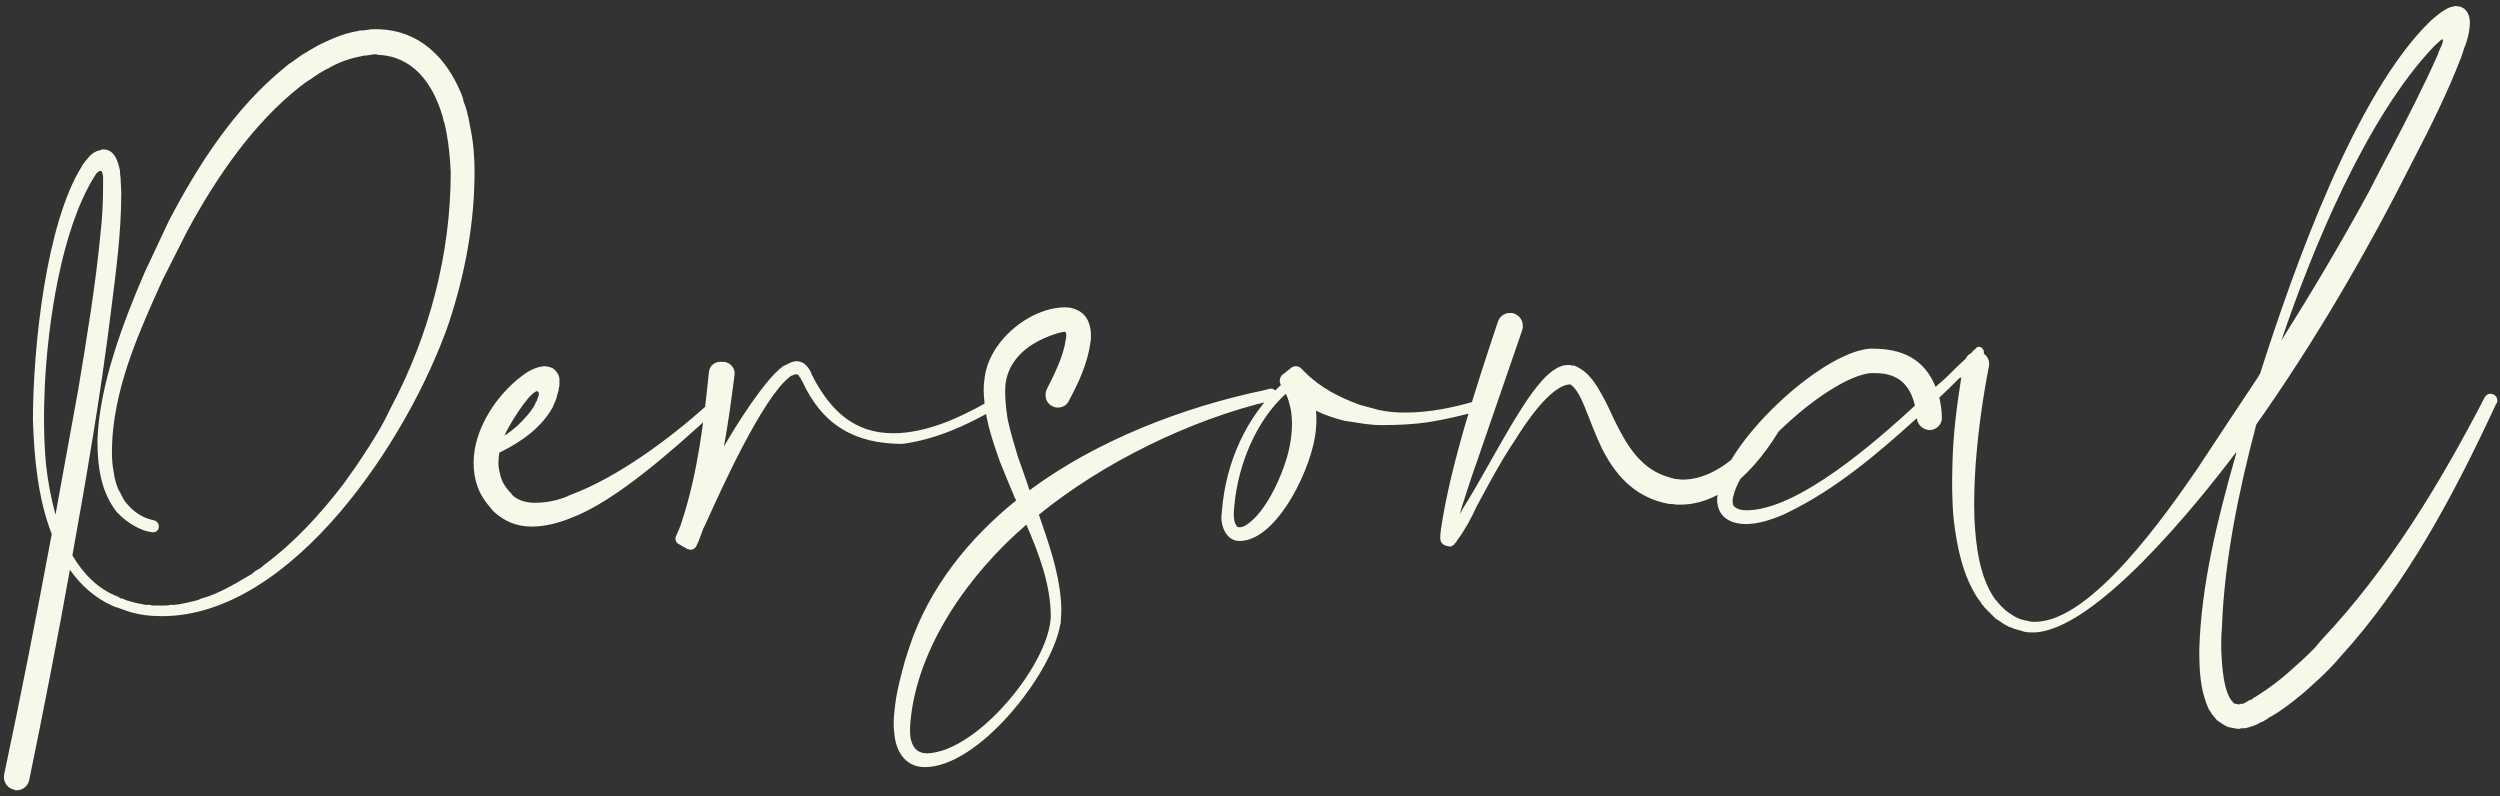 <?xml version="1.0" encoding="UTF-8"?> <svg xmlns="http://www.w3.org/2000/svg" width="383" height="122" viewBox="0 0 383 122" fill="none"><rect x="0" y="0" width="383" height="122" fill="#333333" stroke="none"/> <path d="M17.137 92.763L17.809 93.051H17.905L19.536 93.627C21.264 94.203 22.991 94.395 24.814 94.395C44.775 94.395 62.624 67.237 68.766 49.483C71.261 41.902 72.701 34.225 72.701 26.26C72.701 23.957 72.509 21.654 72.029 19.446L71.741 17.911C71.645 17.719 71.645 17.431 71.549 17.143L71.357 16.471C71.261 16.184 71.165 15.896 71.069 15.704L70.973 15.32C70.973 15.224 70.877 15.032 70.877 14.936L70.589 14.168C68.286 8.698 64.16 4.668 58.018 4.476H57.25C56.962 4.476 56.675 4.476 56.387 4.572L55.523 4.668H55.139L54.755 4.764C52.548 5.148 50.629 6.011 48.709 6.971L47.366 7.739C46.982 8.027 46.502 8.219 46.118 8.506L44.775 9.466C44.583 9.562 44.391 9.754 44.199 9.85L43.623 10.33C35.946 16.567 30.38 25.204 25.87 33.841L22.127 41.806C18.864 49.387 15.218 58.984 14.93 67.429C14.93 71.363 15.41 75.298 17.905 78.465L18.097 78.656C18.193 78.752 18.289 78.752 18.289 78.848C19.536 80.096 21.552 81.344 23.279 81.535C23.855 81.631 24.334 81.248 24.334 80.672C24.334 80.192 24.047 79.808 23.567 79.712C21.648 79.328 20.112 78.177 18.96 76.545L18.673 75.969C18.577 75.874 18.481 75.586 18.385 75.394C18.289 75.298 18.289 75.202 18.193 75.106C17.809 74.242 17.521 73.282 17.425 72.323C17.041 70.499 17.137 68.676 17.233 66.853C17.905 58.312 21.456 50.539 24.91 42.862L28.749 35.281C33.067 27.315 38.729 18.966 45.926 13.305L47.078 12.441C47.462 12.249 47.846 11.961 48.23 11.673C48.326 11.577 48.614 11.481 48.805 11.289L49.957 10.618C50.053 10.618 50.149 10.522 50.245 10.522L50.533 10.33C52.068 9.466 53.796 8.89 55.427 8.602L55.811 8.506H56.099L57.346 8.314H57.634L57.922 8.41C63.296 8.602 66.271 12.825 67.71 17.527L67.902 18.199C67.902 18.391 67.998 18.583 68.094 18.871L68.382 20.214C68.766 22.229 68.958 24.34 69.054 26.356C69.054 38.831 65.791 51.307 59.937 62.343L58.978 64.262C57.634 66.853 56.003 69.252 54.467 71.555L52.548 74.242C48.997 78.848 45.063 83.167 40.361 86.622L40.073 86.909C39.977 86.909 39.881 87.005 39.785 87.101L39.113 87.485C38.921 87.677 38.729 87.773 38.537 87.965L37.865 88.349C35.754 89.597 33.451 90.94 31.148 91.612L30.764 91.708C30.668 91.804 30.572 91.804 30.38 91.9L29.709 92.091C28.749 92.284 27.789 92.571 26.734 92.667H26.062C25.774 92.763 25.486 92.763 25.294 92.763H23.471C23.279 92.763 23.183 92.763 23.087 92.667H22.319L20.88 92.379C20.4 92.284 19.92 92.091 19.44 91.996L18.768 91.708C18.673 91.708 18.481 91.708 18.385 91.612L18.097 91.42C15.026 90.268 12.723 87.869 11.091 85.086C13.299 72.803 15.41 60.519 16.945 48.14C17.713 41.998 18.577 35.856 18.577 29.619C18.577 28.851 18.481 28.083 18.481 27.315L18.385 26.548V26.164C18.097 24.82 17.617 22.997 15.986 22.901H15.602L15.41 22.997C14.45 23.189 13.874 23.669 13.299 24.436C13.011 24.724 12.819 25.012 12.627 25.3L12.531 25.492C7.061 34.225 5.046 53.226 5.046 64.358C5.238 70.212 5.813 76.353 7.925 81.823C5.621 94.203 3.222 106.486 0.631 118.674C0.439 119.729 1.111 120.785 2.167 120.977C2.263 121.073 2.455 121.073 2.551 121.073C3.51 121.073 4.278 120.401 4.47 119.537C6.677 108.789 8.788 98.041 10.707 87.293C12.339 89.597 14.546 91.612 17.137 92.763ZM11.955 59.847L8.5 78.848C7.829 76.353 7.349 73.858 7.061 71.267C6.677 67.237 6.677 63.11 6.869 58.984C7.349 49.483 9.364 35.377 14.354 27.22L14.546 26.932C14.546 26.836 14.546 26.836 14.642 26.836V26.74C14.738 26.644 14.834 26.452 15.026 26.356C15.122 26.26 15.218 26.164 15.314 26.164C15.506 26.26 15.602 26.26 15.602 26.26C15.602 26.356 15.698 26.452 15.698 26.548C15.698 26.74 15.794 26.836 15.794 27.028V28.179C15.794 30.674 15.698 33.169 15.41 35.664C14.642 43.725 13.299 51.786 11.955 59.847ZM81.963 77.025C80.716 77.025 79.468 76.737 78.508 75.874C78.412 75.778 78.412 75.682 78.317 75.586L78.029 75.298C77.261 74.434 76.781 73.57 76.589 72.515C76.301 71.555 76.301 70.499 76.493 69.348L76.877 69.156C79.948 67.621 82.923 65.509 84.65 62.438L85.226 61.095C85.226 60.999 85.322 60.807 85.322 60.711L85.418 60.327C85.514 60.039 85.61 59.752 85.61 59.464L85.706 59.08V58.024C85.61 57.352 85.226 56.777 84.65 56.393C84.17 56.201 83.787 56.105 83.403 56.105C81.963 56.201 80.716 56.968 79.66 57.832L79.18 58.216C75.629 61.191 72.559 66.085 72.559 70.883C72.559 73.57 73.326 75.778 75.15 77.793L75.534 78.273C77.261 79.904 79.18 80.672 81.483 80.672C83.499 80.672 85.706 80.096 87.529 79.328C94.247 76.833 103.171 68.868 108.833 63.686L110.369 62.247C110.944 61.671 110.465 60.999 109.793 60.999C109.313 60.999 108.833 61.671 108.449 61.959C102.787 67.045 94.63 73.186 87.241 75.874L86.857 76.066C86.665 76.161 86.569 76.161 86.377 76.257C85.034 76.737 83.499 77.025 81.963 77.025ZM81.963 61.959C81.291 63.206 80.236 64.262 79.276 65.222C78.7 65.701 78.124 66.181 77.549 66.565C77.453 66.565 77.357 66.661 77.261 66.757C77.933 65.222 80.716 60.615 82.155 59.943H82.347C82.539 60.039 82.539 60.135 82.539 60.231V60.615C82.539 60.615 82.443 60.711 82.443 60.807L82.347 61.095C82.347 61.191 82.251 61.287 82.251 61.383L82.059 61.671C82.059 61.767 81.963 61.863 81.963 61.959ZM122.14 57.352C122.236 57.448 122.428 57.544 122.428 57.64C122.524 57.832 122.62 57.928 122.716 58.024C122.716 58.216 122.811 58.312 122.907 58.408C125.978 65.126 130.968 68.004 138.262 68.004C143.252 67.333 148.05 65.222 152.465 62.63C153.04 62.247 152.752 61.383 152.081 61.383H151.793C151.697 61.383 151.601 61.383 151.505 61.479C151.409 61.479 151.217 61.575 151.121 61.671C146.899 64.07 141.812 66.373 136.822 66.373C130.872 66.373 127.322 62.918 124.635 57.928C124.635 57.832 124.539 57.64 124.443 57.544L124.347 57.352C124.347 57.256 124.251 57.16 124.251 57.065C123.771 56.105 123.099 55.337 122.044 55.337C121.468 55.337 120.892 55.625 120.412 55.913C120.316 55.913 120.22 56.009 120.124 56.009L119.837 56.201C117.054 58.312 112.735 65.222 110.912 68.388C111.584 64.742 112.063 61.095 112.543 57.352C112.639 56.393 111.872 55.529 110.912 55.433H110.528C109.568 55.337 108.705 56.009 108.609 56.968C107.841 64.55 106.881 72.515 104.482 79.808C104.386 80.192 104.194 80.672 104.002 81.152C103.906 81.439 103.715 81.727 103.619 82.015C103.331 82.495 103.523 83.167 104.002 83.359L105.346 84.126C105.442 84.126 105.634 84.222 105.826 84.222C106.114 84.222 106.497 84.031 106.689 83.647C106.785 83.359 106.977 83.071 107.073 82.783L107.745 80.96C107.937 80.672 108.033 80.384 108.129 80.192C110.336 75.298 116.766 60.999 120.988 57.736L121.084 57.64C121.276 57.544 121.276 57.544 121.372 57.544C121.468 57.448 121.564 57.448 121.756 57.352H122.14ZM194.953 61.383C195.433 61.287 195.625 60.807 195.625 60.423L195.529 60.231C195.433 59.752 195.049 59.464 194.569 59.559C194.282 59.656 193.994 59.656 193.802 59.752C181.326 62.343 168.083 67.429 157.719 75.106C157.143 73.282 156.471 71.555 155.896 69.828C155.32 67.909 154.744 65.989 154.36 64.166C154.072 62.247 153.88 60.327 154.072 58.6C154.744 54.473 158.295 52.17 162.133 51.019C162.517 50.923 162.901 50.827 163.189 50.827L163.285 50.923V51.019C163.381 51.211 163.381 51.594 163.285 51.978C162.901 54.665 161.558 57.256 160.406 59.559C159.926 60.519 160.214 61.671 161.078 62.151C161.366 62.343 161.75 62.438 162.037 62.438C162.805 62.438 163.477 62.055 163.765 61.383C165.204 58.696 166.644 55.625 167.028 52.554L167.124 52.074V51.019C167.028 49.195 166.164 47.756 164.437 47.276C163.957 47.084 163.381 47.084 163.093 47.084C157.527 47.18 151.289 52.458 150.81 58.216C150.618 59.368 150.714 60.519 150.81 61.575C151.097 64.742 152.153 67.812 153.209 70.787C153.976 72.707 154.744 74.53 155.512 76.353C155.608 76.449 155.608 76.545 155.704 76.641C148.314 82.591 142.269 90.172 139.294 99.193L138.622 101.304C138.046 103.415 137.47 105.527 137.183 107.638C136.991 109.173 136.799 110.613 136.991 112.148C137.183 115.027 138.622 117.522 141.693 117.522C149.946 117.522 161.078 103.319 162.421 95.738C162.517 95.546 162.517 95.258 162.517 94.971C162.613 93.915 162.613 92.859 162.517 91.804C162.133 87.293 160.598 83.071 159.158 78.848C168.947 70.883 182.382 64.262 194.761 61.383H194.953ZM160.982 94.491C160.694 101.784 149.754 115.123 142.077 115.411C140.445 115.411 139.774 114.451 139.486 113.012C139.39 112.244 139.39 111.38 139.486 110.517C140.541 99.001 148.602 87.773 157.239 80.384C159.158 84.798 160.982 89.597 160.982 94.491ZM196.229 58.984C190.855 63.878 187.784 70.979 187.208 78.177L187.112 79.232C187.112 80.864 187.976 82.879 189.895 82.879C195.749 82.879 201.219 71.267 201.603 65.701C201.699 64.742 201.699 63.782 201.603 62.918C202.946 63.59 204.482 64.07 205.921 64.454C208.512 64.838 209.76 65.126 211.679 65.126C214.078 65.126 216.573 65.029 218.973 64.646L219.548 64.55C221.372 64.262 223.771 63.686 225.594 63.206L226.65 62.918C227.034 62.726 227.321 62.343 227.13 61.959C227.034 61.479 226.746 61.383 226.266 61.383C222.715 62.438 218.973 63.206 215.326 63.206C213.982 63.206 212.639 63.11 211.295 62.822L208.8 62.151C208.704 62.151 208.512 62.055 208.416 62.055C205.25 60.903 202.371 59.464 199.972 57.065L199.396 56.489C199.108 56.201 198.82 56.105 198.532 56.105C198.244 56.105 197.956 56.201 197.764 56.393L196.421 57.448C196.037 57.832 195.941 58.504 196.229 58.984ZM190.471 80.672H190.375C190.279 80.768 190.087 80.768 189.895 80.768C189.607 80.768 189.511 80.768 189.415 80.48C188.84 79.808 189.032 78.081 189.128 77.217C189.703 71.267 192.39 64.454 196.997 60.327C197.381 61.095 197.572 61.959 197.764 62.822C198.052 64.646 197.956 66.469 197.572 68.388C196.901 71.939 194.022 78.752 190.663 80.576L190.471 80.672ZM242.815 62.438C243.679 64.55 244.446 66.757 245.598 69.06C247.805 73.282 250.876 76.353 255.77 77.217H256.25C256.634 77.313 257.018 77.313 257.402 77.313C265.271 77.313 271.22 69.06 274.387 62.63C274.675 61.959 274.195 61.191 273.524 61.191C273.14 61.191 272.852 61.383 272.66 61.671C269.589 66.565 264.119 73.474 257.785 73.474C257.402 73.474 257.018 73.378 256.634 73.378L256.346 73.282C256.25 73.282 256.058 73.282 255.962 73.186C251.356 72.035 249.149 68.1 247.229 64.166C246.749 63.11 246.27 62.055 245.694 60.999C244.542 58.888 243.487 56.968 241.184 56.009H240.896C240.608 55.913 240.416 55.913 240.224 55.913C238.497 55.913 236.865 57.544 235.905 58.696C234.274 60.615 232.931 62.822 231.587 65.029C230.34 67.141 229.092 69.348 227.844 71.555C226.597 73.762 225.349 75.969 224.006 78.081C223.91 78.369 223.718 78.561 223.622 78.848C223.718 78.465 223.814 78.177 223.91 77.793C224.678 75.394 225.445 72.995 226.309 70.596C228.612 63.878 230.915 57.256 233.218 50.539C233.506 49.483 233.027 48.428 231.971 48.044C231.779 47.948 231.587 47.948 231.299 47.948C230.531 47.948 229.764 48.428 229.476 49.291C226.309 58.792 222.183 71.267 220.743 81.152C220.743 81.439 220.647 81.727 220.647 82.399C220.647 83.455 221.415 83.647 222.279 83.743C222.47 83.647 222.47 83.551 222.566 83.551H222.662C222.854 83.359 222.854 83.359 222.854 83.263L222.95 83.167C223.142 83.071 223.142 82.879 223.238 82.783C224.39 81.248 225.445 79.328 226.213 77.601C228.132 74.05 229.956 70.596 232.163 67.333C233.41 65.317 237.537 58.888 240.608 58.888C241.663 59.656 242.335 61.287 242.815 62.438ZM293.652 64.07C293.748 65.029 294.516 65.797 295.571 65.893C296.723 65.893 297.586 64.934 297.49 63.878C297.49 62.822 297.299 61.863 297.107 60.903C298.162 59.943 299.122 58.984 300.081 58.024C300.177 57.928 300.273 57.832 300.465 57.832C299.794 62.151 299.218 66.469 299.122 70.883C299.026 73.762 299.026 76.737 299.314 79.616C299.794 83.743 300.657 88.061 302.96 91.612L303.536 92.379C303.536 92.571 303.728 92.667 303.824 92.763C303.92 92.955 304.016 93.051 304.112 93.147L305.455 94.491C305.647 94.778 305.935 94.874 306.223 95.066L306.895 95.546C307.183 95.738 307.471 95.834 307.759 96.026L308.334 96.218C308.43 96.314 308.526 96.314 308.526 96.314L309.87 96.698C309.87 96.698 309.966 96.698 310.062 96.794H310.254C310.638 96.89 311.021 96.89 311.405 96.89C320.714 96.89 336.452 77.409 342.594 69.252C342.594 69.54 342.498 69.828 342.402 70.116C339.715 79.616 337.22 89.597 336.932 99.481C336.932 102.552 337.028 105.527 338.275 108.406C338.371 108.501 338.371 108.597 338.371 108.693L338.563 108.885C338.755 109.269 338.947 109.557 339.235 109.845L339.619 110.325C339.715 110.421 339.811 110.421 339.907 110.517C340.291 110.805 340.866 111.188 341.346 111.38C341.826 111.476 342.21 111.572 342.882 111.668H342.978L343.361 111.572H343.937C344.801 111.38 345.665 111.093 346.432 110.613H346.528L347.2 110.229C347.392 110.133 347.488 110.037 347.584 109.941L347.968 109.749C349.791 108.693 351.327 107.446 352.958 106.102L354.877 104.375C355.933 103.415 356.988 102.36 357.948 101.304L358.524 100.632C368.696 89.501 375.989 75.682 382.323 62.055C382.323 61.959 382.419 61.863 382.515 61.767C382.803 61.095 382.323 60.327 381.555 60.327C381.172 60.327 380.884 60.519 380.692 60.807C373.878 73.954 365.913 87.197 355.645 98.041L354.589 99.289C353.822 100.057 353.054 100.824 352.286 101.496L350.463 103.127C349.023 104.375 347.488 105.527 345.953 106.486L345.665 106.678C345.569 106.774 345.377 106.87 345.281 106.87L344.993 107.158C344.897 107.158 344.705 107.254 344.609 107.254C344.225 107.542 343.841 107.734 343.553 107.83H343.266C343.17 107.83 343.074 107.83 343.074 107.926H342.882L342.69 107.83H342.402C340.579 106.678 340.387 101.592 340.291 99.481C340.291 98.425 340.291 97.37 340.387 96.314C340.77 85.758 342.978 75.202 345.665 65.029C354.685 52.266 362.65 38.543 369.656 24.628C372.343 19.446 374.934 14.264 377.045 8.794L377.621 7.067C377.717 6.971 377.717 6.779 377.813 6.683C377.813 6.587 377.813 6.395 377.909 6.299C378.197 5.34 378.389 4.38 378.389 3.324C378.293 1.885 377.621 0.925 376.085 0.925L375.798 1.021C375.222 1.021 374.07 1.789 373.59 2.173L372.439 3.132C360.923 14.168 351.423 41.038 346.24 57.256C346.144 57.352 346.049 57.544 345.953 57.736C342.786 62.534 339.619 67.237 336.548 71.939C332.038 78.465 320.426 95.258 311.789 95.258C311.213 95.258 311.021 95.258 310.446 95.066H310.254L309.966 94.971C309.87 94.971 309.678 94.874 309.582 94.874L309.102 94.683C307.759 94.011 306.703 93.147 305.839 91.996L305.647 91.804C303.248 88.445 302.673 83.455 302.481 79.424C302.385 76.641 302.481 73.858 302.673 71.075C303.056 66.085 303.728 61.095 304.688 56.201C304.88 55.337 304.496 54.569 303.92 54.185C304.016 53.706 303.728 53.13 303.152 53.13C302.96 53.13 302.768 53.226 302.673 53.418C302.385 53.61 302.193 53.802 302.001 54.09C301.617 54.282 301.329 54.569 301.137 54.953C300.177 55.817 299.218 56.777 298.162 57.832C297.586 58.312 297.107 58.792 296.531 59.272C294.803 54.953 291.349 53.418 286.934 53.418H286.455C278.873 53.994 263.903 68.1 263.135 75.874C263.039 76.353 263.039 76.833 263.135 77.313C263.519 79.52 265.534 80.288 267.454 80.288C269.373 80.288 271.388 79.616 273.211 78.848L273.787 78.561C281.176 75.01 287.606 69.54 293.652 64.07ZM287.222 57.16C290.677 57.16 292.596 58.792 293.364 62.151C287.606 67.429 275.515 78.177 267.549 78.177C266.974 78.177 266.302 78.081 265.822 77.697C265.63 77.601 265.63 77.505 265.534 77.409C265.534 77.313 265.438 77.121 265.438 76.833C265.438 76.641 265.438 76.353 265.534 76.066C266.878 69.828 280.217 57.832 286.55 57.16H287.222ZM372.919 7.067L373.974 6.107C374.07 6.107 374.166 6.011 374.262 6.011C374.262 6.395 374.262 6.395 374.166 6.491V6.683L373.782 7.547C373.686 7.739 373.59 8.027 373.494 8.314C371.287 13.305 368.792 18.103 366.297 22.901C365.145 25.012 364.09 27.123 362.938 29.331C358.716 37.104 354.205 44.685 349.503 52.17C354.205 38.255 362.554 17.911 372.919 7.067Z" fill="#F6F8EA"></path> </svg> 